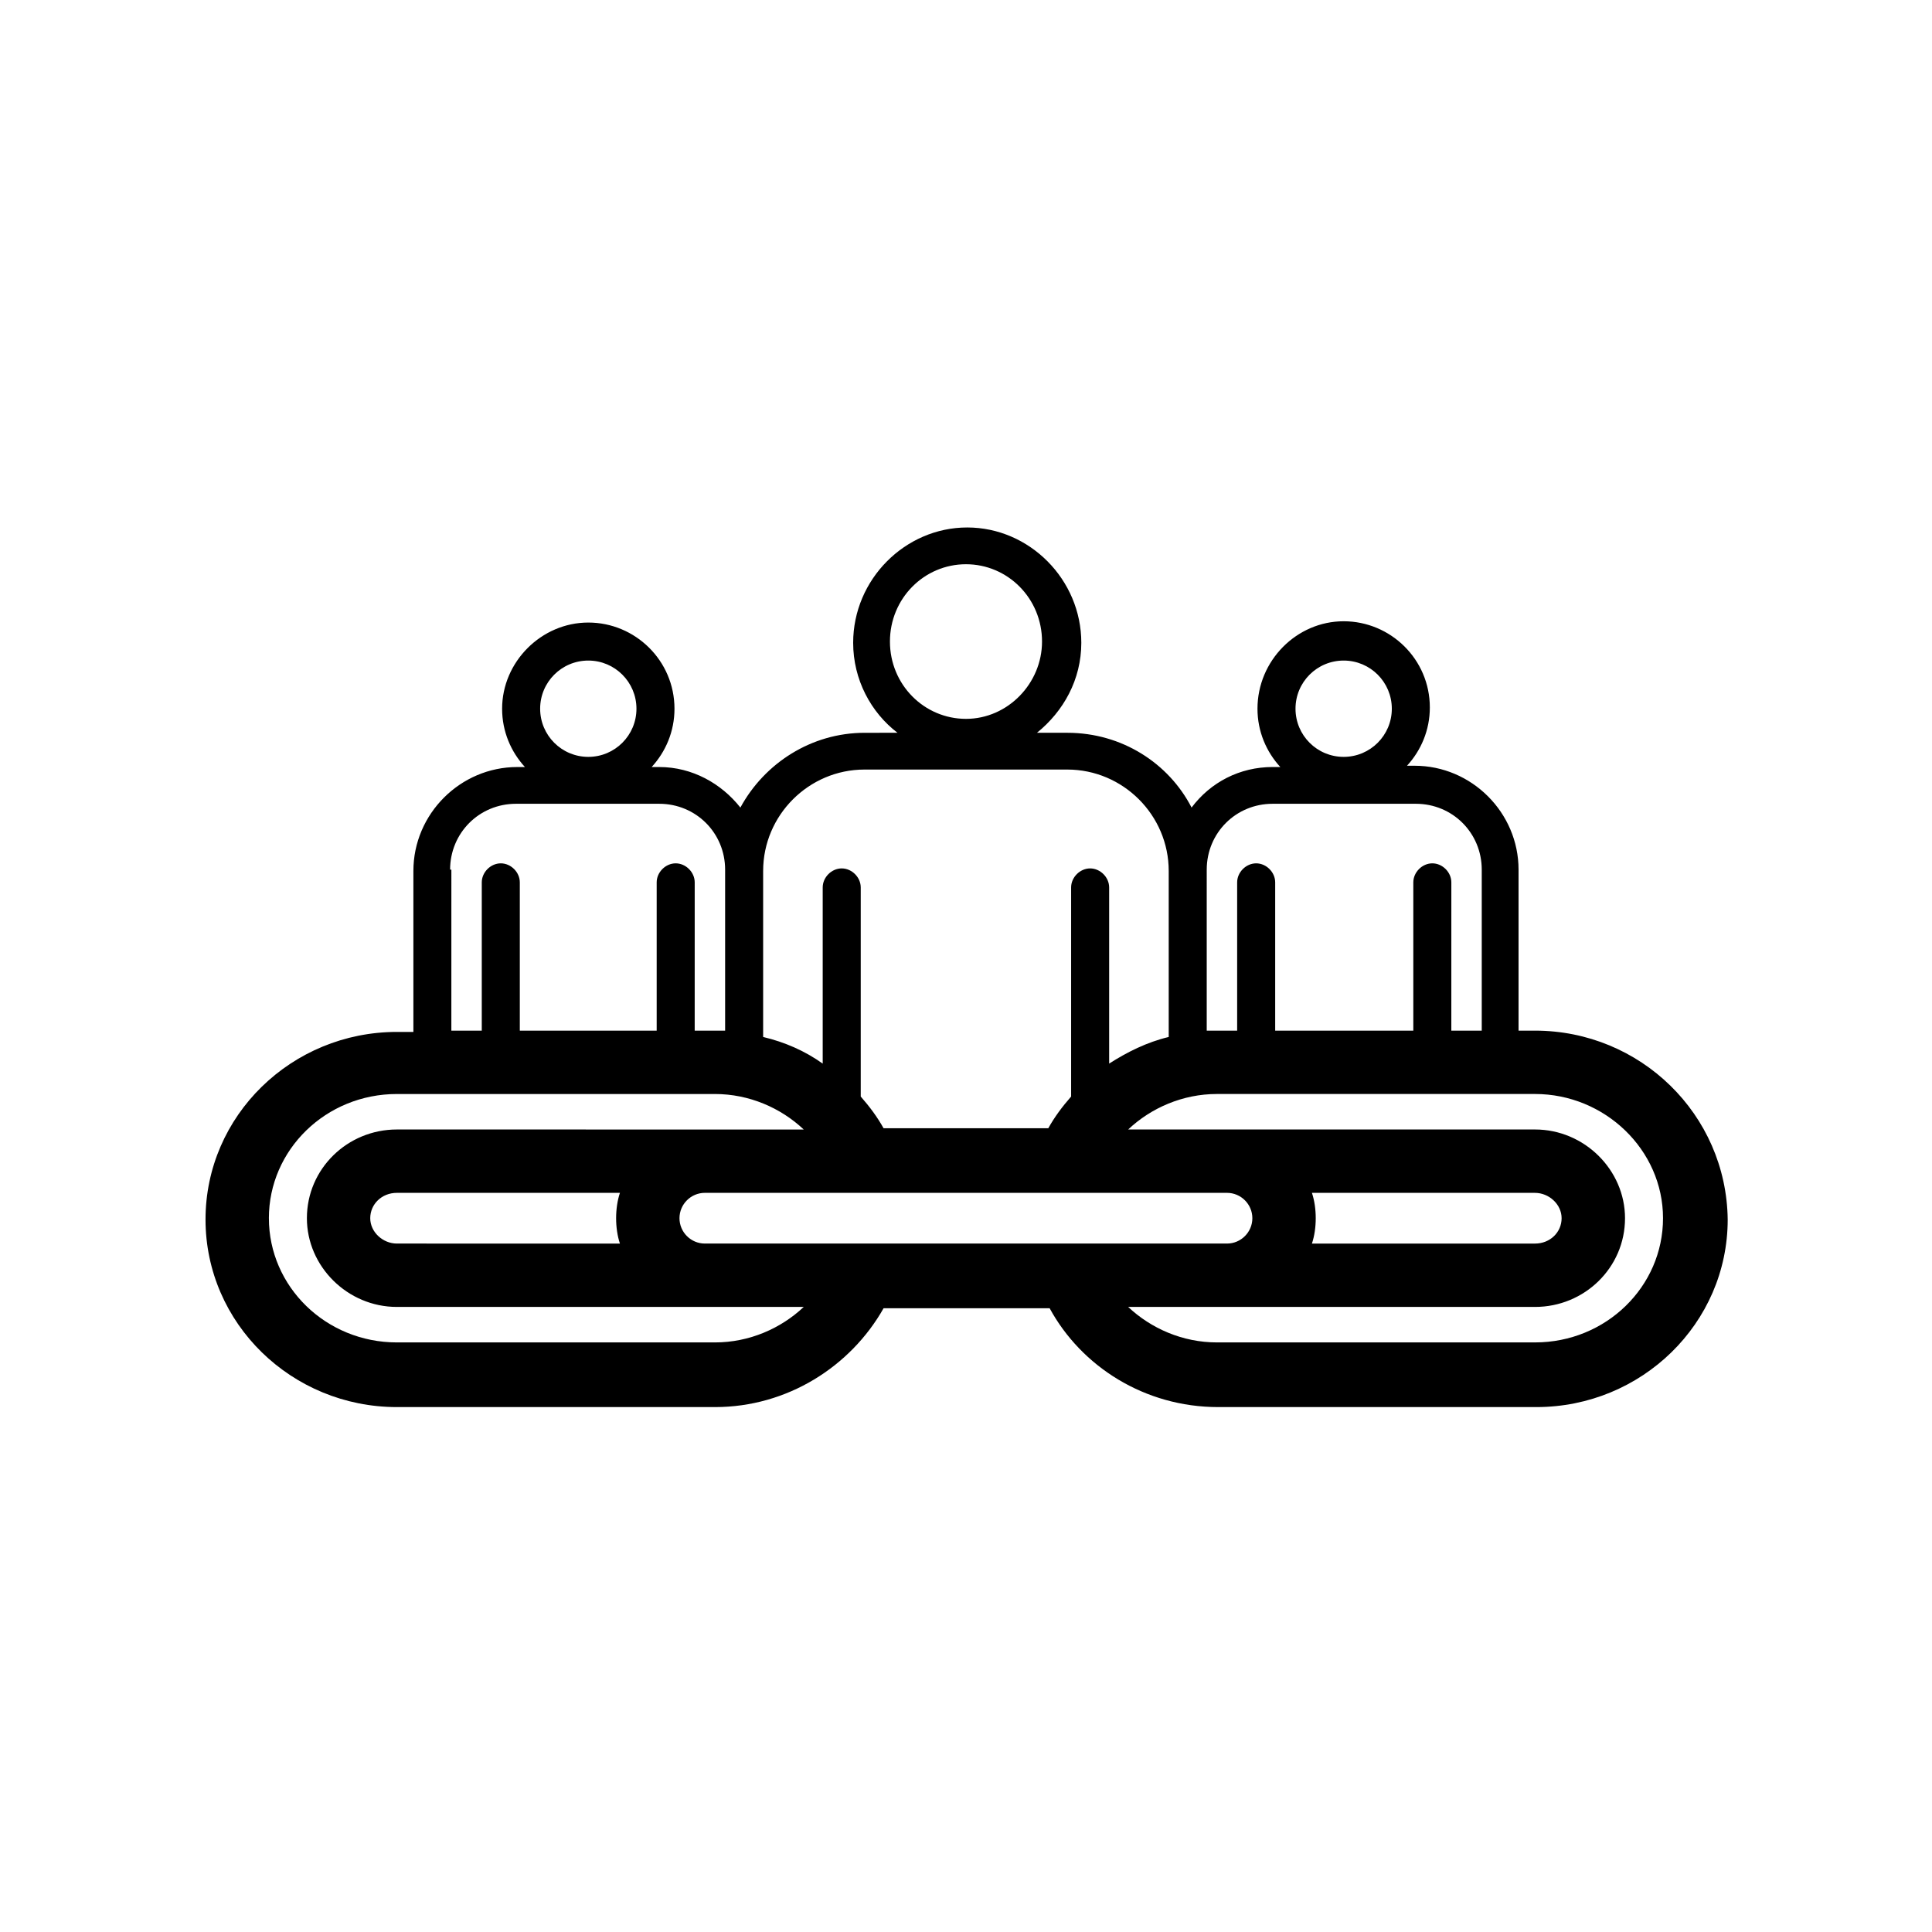 <?xml version="1.0" encoding="UTF-8"?>
<!-- Uploaded to: SVG Repo, www.svgrepo.com, Generator: SVG Repo Mixer Tools -->
<svg fill="#000000" width="800px" height="800px" version="1.1" viewBox="144 144 512 512" xmlns="http://www.w3.org/2000/svg">
 <path d="m550.8 417.13h-4.367v-42.656c0-15.113-12.426-27.543-27.543-27.543h-2.016c3.695-4.031 6.047-9.406 6.047-15.449 0-12.762-10.41-22.84-22.84-22.84-12.426 0-22.836 10.414-22.836 23.176 0 6.047 2.352 11.418 6.047 15.449h-2.016c-8.734 0-16.457 4.031-21.496 10.746-6.047-11.754-18.473-19.816-32.914-19.816h-8.062c7.055-5.711 11.754-14.105 11.754-23.848 0-16.793-13.77-30.562-30.23-30.562-16.457 0-30.23 13.77-30.23 30.562 0 9.742 4.703 18.473 11.754 23.848l-8.727 0.004c-14.105 0-26.535 8.062-32.914 19.816-5.039-6.383-12.762-10.746-21.496-10.746h-2.016c3.695-4.031 6.047-9.406 6.047-15.449 0-12.762-10.41-22.84-22.84-22.84-12.426 0-22.84 10.41-22.84 22.84 0 6.047 2.352 11.418 6.047 15.449h-2.016c-15.113 0-27.543 12.426-27.543 27.543v42.656h-4.367c-27.879 0-50.719 22.168-50.719 49.711 0 27.543 22.84 49.711 50.719 49.711h84.305c19.145 0 35.938-10.746 44.672-26.199h44c8.398 15.449 25.191 26.199 44.672 26.199h84.305c27.879 0 50.719-22.168 50.719-49.711-0.34-27.883-23.18-50.051-51.059-50.051zm-50.715-98.074c7.055 0 12.762 5.711 12.762 12.762 0 7.055-5.711 12.762-12.762 12.762-7.055 0-12.762-5.711-12.762-12.762-0.004-7.055 5.707-12.762 12.762-12.762zm-100.09-25.527c11.082 0 20.152 9.07 20.152 20.488 0 11.082-9.07 20.488-20.152 20.488s-20.152-9.07-20.152-20.488c0-11.422 9.066-20.488 20.152-20.488zm-100.09 25.527c7.055 0 12.762 5.711 12.762 12.762 0 7.055-5.711 12.762-12.762 12.762-7.055 0-12.762-5.711-12.762-12.762-0.004-7.055 5.707-12.762 12.762-12.762zm250.89 180.7h-84.305c-9.07 0-17.465-3.695-23.512-9.406h107.82c13.098 0 23.848-10.41 23.848-23.512 0-12.762-10.746-23.512-23.848-23.512h-107.82c6.047-5.711 14.441-9.406 23.512-9.406h84.305c18.473 0 33.922 14.777 33.922 32.914 0.004 18.141-15.113 32.922-33.922 32.922zm-335.54-32.918c0-18.137 15.113-32.914 33.922-32.914h84.305c9.07 0 17.465 3.695 23.512 9.406h-26.199l-81.617-0.004c-13.098 0-23.848 10.41-23.848 23.512 0 12.762 10.746 23.512 23.848 23.512h107.82c-6.047 5.711-14.441 9.406-23.512 9.406h-84.305c-18.809 0-33.922-14.781-33.922-32.918zm276.42-6.715h59.113c3.695 0 7.055 3.023 7.055 6.719 0 3.695-3.023 6.719-7.055 6.719h-59.113c0.672-2.016 1.008-4.367 1.008-6.719 0-2.356-0.336-4.703-1.008-6.719zm-183.39 0c-0.672 2.016-1.008 4.367-1.008 6.719 0 2.352 0.336 4.703 1.008 6.719l-59.113-0.004c-3.695 0-7.055-3.023-7.055-6.719 0-3.695 3.023-6.719 7.055-6.719zm25.191 13.434h-2.688c-3.695 0-6.719-3.023-6.719-6.719 0-3.695 3.023-6.719 6.719-6.719h138.38c3.695 0 6.719 3.023 6.719 6.719 0 3.695-3.023 6.719-6.719 6.719zm130.32-99.082c0-9.742 7.727-17.465 17.465-17.465h37.953c9.742 0 17.465 7.727 17.465 17.465v42.656h-8.062l0.004-39.297c0-2.688-2.352-5.039-5.039-5.039s-5.039 2.352-5.039 5.039v39.297h-36.605v-39.297c0-2.688-2.352-5.039-5.039-5.039s-5.039 2.352-5.039 5.039v39.297h-5.375-2.688zm-90.684-26.535h53.738c14.777 0 26.871 12.09 26.871 26.871v44c-5.711 1.344-11.082 4.031-15.785 7.055v-46.688c0-2.688-2.352-5.039-5.039-5.039s-5.039 2.352-5.039 5.039v55.418c-2.352 2.688-4.367 5.375-6.047 8.398h-43.66c-1.68-3.023-3.695-5.711-6.047-8.398v-55.418c0-2.688-2.352-5.039-5.039-5.039s-5.039 2.352-5.039 5.039v46.688c-4.703-3.359-10.078-5.711-15.785-7.055v-44c0-14.777 12.094-26.871 26.871-26.871zm-109.83 26.535c0-9.742 7.727-17.465 17.465-17.465h37.953c9.742 0 17.465 7.727 17.465 17.465v42.656h-2.688-5.375l0.004-39.297c0-2.688-2.352-5.039-5.039-5.039s-5.039 2.352-5.039 5.039v39.297h-36.273v-39.297c0-2.688-2.352-5.039-5.039-5.039s-5.039 2.352-5.039 5.039v39.297h-8.062l0.004-42.656z"/>
</svg>